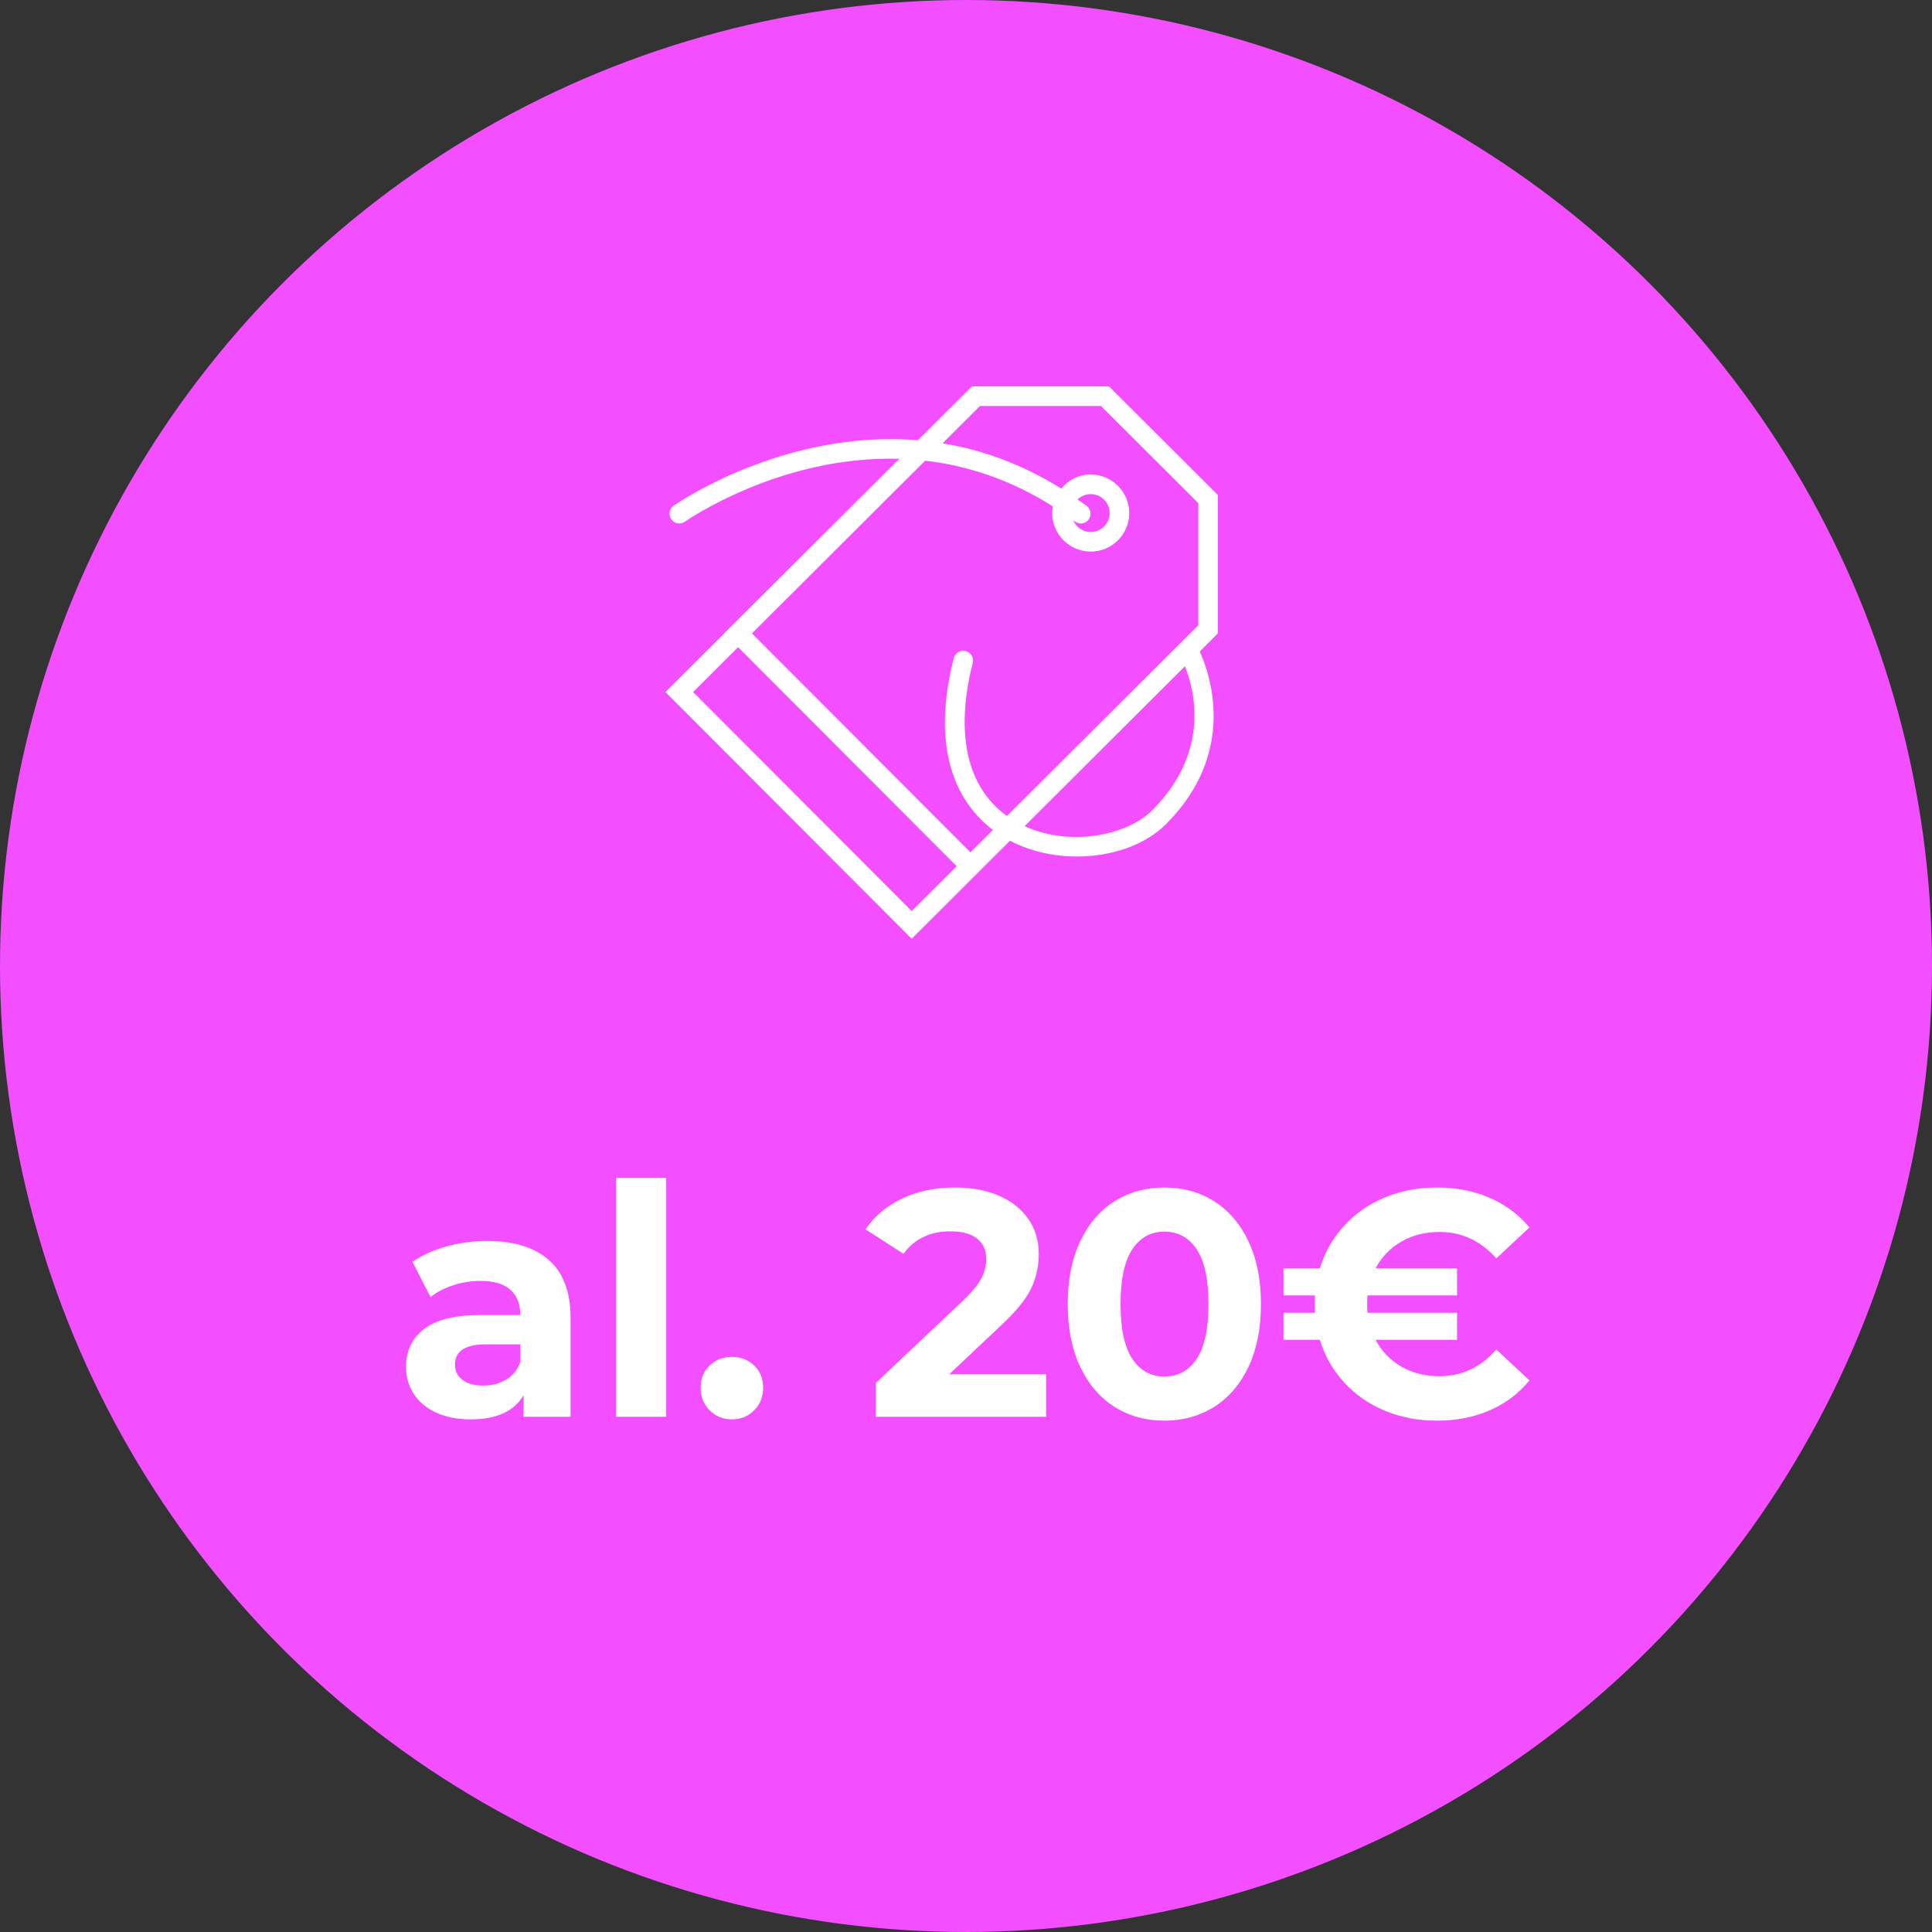 <?xml version="1.0" encoding="UTF-8"?> <svg xmlns="http://www.w3.org/2000/svg" xmlns:xlink="http://www.w3.org/1999/xlink" width="90px" height="90px" viewBox="0 0 90 90"><rect x="0" y="0" width="90" height="90" fill="#333333" stroke="none"/><!-- Generator: Sketch 54.1 (76490) - https://sketchapp.com --><title>ikoon copy</title><desc>Created with Sketch.</desc><g id="Page-1" stroke="none" stroke-width="1" fill="none" fill-rule="evenodd"><g id="Alamleht" transform="translate(-1160, -191)"><g id="ikoon-copy" transform="translate(1160, 191)"><circle id="Oval" fill="#F34EFF" cx="45" cy="45" r="45"></circle><path d="M22.695,57.81 C23.945,57.81 24.905,58.107 25.575,58.703 C26.245,59.298 26.58,60.195 26.58,61.395 L26.58,66 L24.39,66 L24.39,64.995 C23.95,65.745 23.13,66.12 21.93,66.12 C21.31,66.12 20.773,66.015 20.317,65.805 C19.862,65.595 19.515,65.305 19.275,64.935 C19.035,64.565 18.915,64.145 18.915,63.675 C18.915,62.925 19.197,62.335 19.762,61.905 C20.328,61.475 21.2,61.26 22.38,61.26 L24.24,61.26 C24.24,60.75 24.085,60.358 23.775,60.083 C23.465,59.807 23,59.67 22.38,59.67 C21.95,59.67 21.528,59.737 21.113,59.873 C20.697,60.008 20.345,60.19 20.055,60.42 L19.215,58.785 C19.655,58.475 20.182,58.235 20.797,58.065 C21.413,57.895 22.045,57.81 22.695,57.81 Z M22.515,64.545 C22.915,64.545 23.27,64.453 23.58,64.267 C23.89,64.082 24.11,63.81 24.24,63.45 L24.24,62.625 L22.635,62.625 C21.675,62.625 21.195,62.94 21.195,63.57 C21.195,63.87 21.312,64.107 21.547,64.282 C21.783,64.458 22.105,64.545 22.515,64.545 Z M28.695,54.87 L31.035,54.87 L31.035,66 L28.695,66 L28.695,54.87 Z M34.095,66.12 C33.685,66.12 33.34,65.98 33.06,65.7 C32.78,65.42 32.64,65.07 32.64,64.65 C32.64,64.22 32.78,63.873 33.06,63.608 C33.34,63.342 33.685,63.21 34.095,63.21 C34.505,63.21 34.85,63.342 35.13,63.608 C35.41,63.873 35.55,64.22 35.55,64.65 C35.55,65.07 35.41,65.42 35.13,65.7 C34.85,65.98 34.505,66.12 34.095,66.12 Z M48.735,64.02 L48.735,66 L40.8,66 L40.8,64.425 L44.85,60.6 C45.28,60.19 45.57,59.838 45.72,59.542 C45.87,59.247 45.945,58.955 45.945,58.665 C45.945,58.245 45.803,57.923 45.517,57.697 C45.232,57.472 44.815,57.36 44.265,57.36 C43.805,57.36 43.39,57.447 43.02,57.623 C42.65,57.798 42.34,58.06 42.09,58.41 L40.32,57.27 C40.73,56.66 41.295,56.183 42.015,55.837 C42.735,55.492 43.56,55.32 44.49,55.32 C45.27,55.32 45.952,55.447 46.538,55.703 C47.123,55.958 47.577,56.317 47.903,56.782 C48.228,57.248 48.39,57.795 48.39,58.425 C48.39,58.995 48.27,59.53 48.03,60.03 C47.79,60.53 47.325,61.1 46.635,61.74 L44.22,64.02 L48.735,64.02 Z M54.24,66.18 C53.37,66.18 52.595,65.965 51.915,65.535 C51.235,65.105 50.703,64.483 50.318,63.667 C49.932,62.852 49.74,61.88 49.74,60.75 C49.74,59.62 49.932,58.648 50.318,57.833 C50.703,57.017 51.235,56.395 51.915,55.965 C52.595,55.535 53.37,55.32 54.24,55.32 C55.11,55.32 55.885,55.535 56.565,55.965 C57.245,56.395 57.777,57.017 58.163,57.833 C58.548,58.648 58.74,59.62 58.74,60.75 C58.74,61.88 58.548,62.852 58.163,63.667 C57.777,64.483 57.245,65.105 56.565,65.535 C55.885,65.965 55.11,66.18 54.24,66.18 Z M54.24,64.125 C54.88,64.125 55.382,63.85 55.748,63.3 C56.113,62.75 56.295,61.9 56.295,60.75 C56.295,59.6 56.113,58.75 55.748,58.2 C55.382,57.65 54.88,57.375 54.24,57.375 C53.61,57.375 53.113,57.65 52.748,58.2 C52.382,58.75 52.2,59.6 52.2,60.75 C52.2,61.9 52.382,62.75 52.748,63.3 C53.113,63.85 53.61,64.125 54.24,64.125 Z M67.05,64.11 C68.1,64.11 68.985,63.695 69.705,62.865 L71.25,64.305 C70.75,64.915 70.133,65.38 69.397,65.7 C68.662,66.02 67.84,66.18 66.93,66.18 C66.06,66.18 65.253,66.025 64.507,65.715 C63.762,65.405 63.13,64.965 62.61,64.395 C62.09,63.825 61.715,63.165 61.485,62.415 L59.79,62.415 L59.79,61.155 L61.26,61.155 C61.25,61.065 61.245,60.93 61.245,60.75 C61.245,60.57 61.25,60.435 61.26,60.345 L59.79,60.345 L59.79,59.085 L61.485,59.085 C61.715,58.335 62.09,57.675 62.61,57.105 C63.13,56.535 63.762,56.095 64.507,55.785 C65.253,55.475 66.06,55.32 66.93,55.32 C67.84,55.32 68.662,55.48 69.397,55.8 C70.133,56.12 70.75,56.58 71.25,57.18 L69.705,58.62 C68.975,57.8 68.09,57.39 67.05,57.39 C66.39,57.39 65.8,57.54 65.28,57.84 C64.76,58.14 64.36,58.555 64.08,59.085 L67.875,59.085 L67.875,60.345 L63.705,60.345 C63.695,60.435 63.69,60.57 63.69,60.75 C63.69,60.93 63.695,61.065 63.705,61.155 L67.875,61.155 L67.875,62.415 L64.08,62.415 C64.36,62.945 64.76,63.36 65.28,63.66 C65.8,63.96 66.39,64.11 67.05,64.11 Z" id="al.20€" fill="#FFFFFF" fill-rule="nonzero"></path><g id="flaticon1555768094-svg" transform="translate(31, 18)" fill="#FFFFFF" fill-rule="nonzero"><path d="M25.733,5.058 L20.663,0 L14.275,0 L11.757,2.509 C5.498,1.987 0.451,5.508 0.38,5.559 C0.175,5.705 0.127,5.99 0.274,6.195 C0.363,6.319 0.503,6.386 0.645,6.386 C0.737,6.386 0.83,6.358 0.91,6.301 C0.973,6.256 5.34,3.21 10.891,3.373 L2.736,11.501 L2.74,11.504 L0,14.238 L11.47,25.733 L16.05,21.165 C16.99,21.658 18.085,21.9 19.167,21.9 C20.764,21.9 22.33,21.381 23.318,20.393 C26.679,17.032 25.345,13.345 24.889,12.35 L25.732,11.508 L25.732,5.058 L25.733,5.058 Z M20.286,0.912 L24.82,5.437 L24.82,11.129 L15.908,20.012 C14.045,18.677 13.478,16.171 14.315,12.885 C14.378,12.641 14.23,12.392 13.986,12.33 C13.741,12.265 13.494,12.415 13.431,12.659 C12.25,17.297 13.837,19.584 15.255,20.663 L14.209,21.706 L4.03,11.506 L12.095,3.462 C14.01,3.681 16.032,4.313 18.046,5.591 C18.028,5.692 18.015,5.794 18.015,5.9 C18.015,6.89 18.82,7.695 19.81,7.695 C20.8,7.695 21.605,6.89 21.605,5.9 C21.605,4.91 20.8,4.105 19.81,4.105 C19.255,4.105 18.765,4.363 18.435,4.76 C16.57,3.594 14.701,2.944 12.908,2.652 L14.652,0.912 L20.286,0.912 Z M19.073,6.295 C19.275,6.446 19.561,6.406 19.711,6.204 C19.863,6.002 19.822,5.716 19.62,5.565 C19.479,5.46 19.338,5.367 19.197,5.268 C19.356,5.113 19.572,5.018 19.81,5.018 C20.296,5.018 20.693,5.413 20.693,5.901 C20.693,6.387 20.297,6.783 19.81,6.783 C19.443,6.783 19.129,6.559 18.996,6.24 C19.022,6.259 19.048,6.275 19.073,6.295 Z M1.29,14.239 L3.385,12.15 L13.567,22.354 L11.472,24.443 L1.29,14.239 Z M22.673,19.748 C21.498,20.922 18.855,21.457 16.73,20.487 L24.199,13.037 C24.653,14.167 25.387,17.033 22.673,19.748 Z" id="Shape"></path></g></g></g></g></svg> 